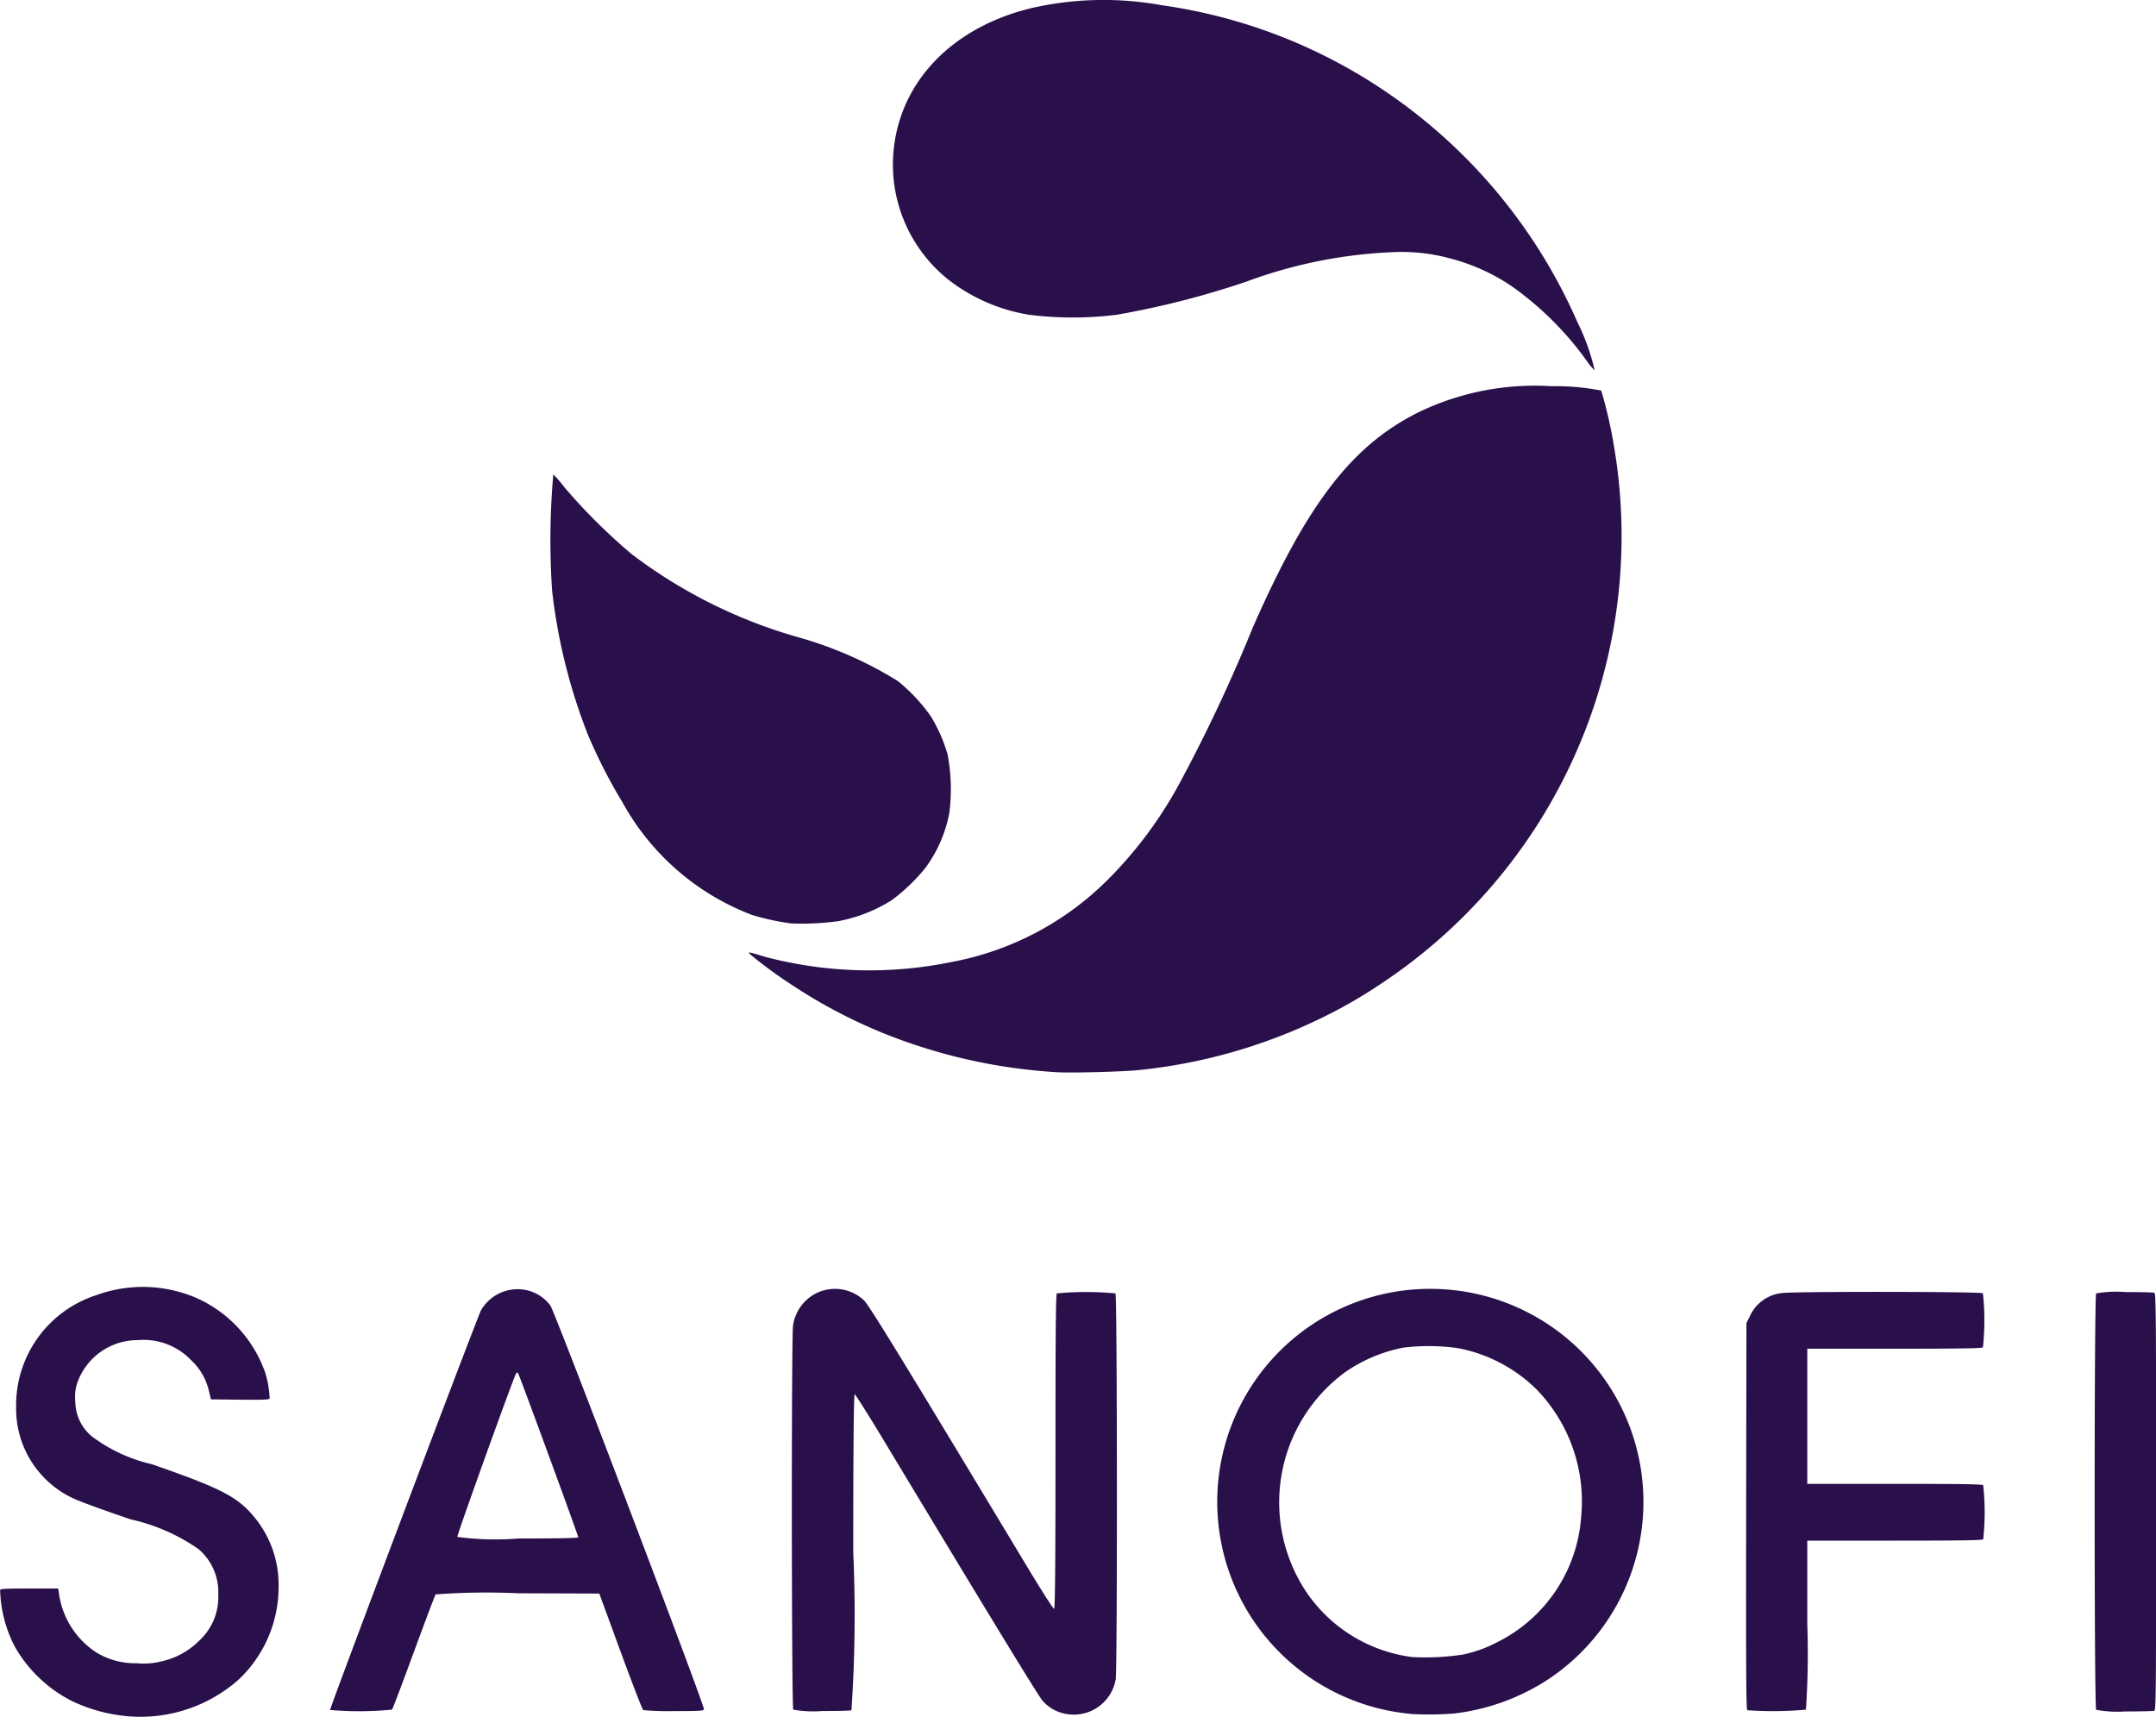 <?xml version="1.0" encoding="UTF-8"?> <svg xmlns="http://www.w3.org/2000/svg" id="Sanofi_logo" width="68.08" height="54.211" viewBox="0 0 68.08 54.211"><g id="g963" transform="translate(17.38 0)"><path id="path911" d="M843.828,40.842a10.1,10.1,0,0,0-2.4-2.386,6.339,6.339,0,0,0-1.991-.882,5.8,5.8,0,0,0-1.649-.184,15.076,15.076,0,0,0-4.717.933,27.393,27.393,0,0,1-4.107,1.049,11.191,11.191,0,0,1-2.749,0,5.611,5.611,0,0,1-2.544-1.1,4.649,4.649,0,0,1-1.76-3.855c.113-2.294,1.778-4.1,4.363-4.729a10.233,10.233,0,0,1,4.122-.092,16.723,16.723,0,0,1,6.276,2.22,17.043,17.043,0,0,1,6.85,7.79,6.824,6.824,0,0,1,.544,1.518A1.55,1.55,0,0,1,843.828,40.842Z" transform="translate(-811.091 -29.431)" fill="#2a104a"></path><path id="path909" d="M527.994,461.272a7.707,7.707,0,0,1-1.239-.268,7.844,7.844,0,0,1-4.093-3.56,16.45,16.45,0,0,1-1.1-2.157,18,18,0,0,1-1.12-4.519,23.659,23.659,0,0,1,.038-3.676,4.176,4.176,0,0,1,.362.421,18.3,18.3,0,0,0,2.116,2.1,15.806,15.806,0,0,0,5.254,2.621,12.165,12.165,0,0,1,3.142,1.381,5.441,5.441,0,0,1,1.054,1.128,4.963,4.963,0,0,1,.522,1.191,5.92,5.92,0,0,1,.055,1.851,4.276,4.276,0,0,1-.741,1.714,5.8,5.8,0,0,1-1.08,1.04,4.864,4.864,0,0,1-1.682.661A8.486,8.486,0,0,1,527.994,461.272Z" transform="translate(-520.388 -432.112)" fill="#2a104a"></path></g><path id="path907" d="M39.547,411.239a5.044,5.044,0,0,1-1.488-.457,4.308,4.308,0,0,1-1.785-1.713,4.087,4.087,0,0,1-.46-1.784c0-.035.212-.045.917-.045h.914l.017.081a2.657,2.657,0,0,0,1.2,1.945,2.35,2.35,0,0,0,1.259.334,2.288,2.288,0,0,0,.789-.059,2.415,2.415,0,0,0,1.183-.647,1.871,1.871,0,0,0,.609-1.478,1.777,1.777,0,0,0-.63-1.425,6.052,6.052,0,0,0-2.131-.933c-.7-.236-1.427-.5-1.614-.578a3.119,3.119,0,0,1-2.008-2.953,3.654,3.654,0,0,1,2.529-3.549A4.287,4.287,0,0,1,42,398.06a4.041,4.041,0,0,1,2.189,2.378,3.171,3.171,0,0,1,.136.8c-.015.04-.187.047-.936.04l-.917-.01-.063-.256a1.92,1.92,0,0,0-.566-.984,2.078,2.078,0,0,0-1.687-.631,2.017,2.017,0,0,0-1.91,1.363,1.4,1.4,0,0,0-.058.585,1.442,1.442,0,0,0,.521,1.09,5,5,0,0,0,1.891.879c2.23.773,2.739,1.041,3.28,1.721a3.329,3.329,0,0,1,.727,2.115,4.018,4.018,0,0,1-1.269,2.974A4.682,4.682,0,0,1,39.547,411.239Zm29.8-.067a1.266,1.266,0,0,1-.619-.391c-.163-.2-1.735-2.778-5.03-8.249-.472-.784-.879-1.425-.9-1.426s-.045,1.02-.045,4.981a44.712,44.712,0,0,1-.057,5c-.031.012-.448.022-.925.022a3.589,3.589,0,0,1-.912-.043c-.055-.055-.062-11.8-.007-12.133a1.365,1.365,0,0,1,.742-1.022,1.343,1.343,0,0,1,1.5.231c.172.174,1.255,1.94,5.2,8.493.413.685.771,1.246.8,1.246s.045-1.015.045-4.96c0-3.81.01-4.97.043-5a9.957,9.957,0,0,1,1.851,0c.056.056.063,11.893.007,12.191A1.343,1.343,0,0,1,69.349,411.172Zm10.977.024a6.725,6.725,0,1,1,2.026-13.276,6.726,6.726,0,0,1,2.331,12.2,6.916,6.916,0,0,1-2.958,1.068A10,10,0,0,1,80.326,411.2Zm1.686-1.871a4.062,4.062,0,0,0,1.065-.383,4.8,4.8,0,0,0,2.663-3.969,5.08,5.08,0,0,0-1.4-4.012,4.807,4.807,0,0,0-2.5-1.312,6.643,6.643,0,0,0-1.7-.017,4.81,4.81,0,0,0-1.847.774,5.1,5.1,0,0,0-1.255,6.909,4.768,4.768,0,0,0,3.371,2.09A7.884,7.884,0,0,0,82.012,409.325Zm-35.777,1.751c-.022-.036,4.61-12.305,4.765-12.619a1.333,1.333,0,0,1,1.379-.649,1.28,1.28,0,0,1,.814.5c.141.194,4.883,12.661,4.849,12.749-.018.047-.148.055-.946.054a8.527,8.527,0,0,1-.973-.031c-.027-.017-.35-.852-.718-1.855l-.669-1.825-2.568-.009a21.564,21.564,0,0,0-2.6.036c-.02.025-.329.843-.687,1.818s-.668,1.794-.69,1.82A10.613,10.613,0,0,1,46.235,411.076Zm7.837-5.45c0-.063-1.867-5.146-1.9-5.183s-.046-.019-.067.014c-.08.129-1.87,5.108-1.853,5.153a8.869,8.869,0,0,0,1.922.051c1.213,0,1.9-.013,1.9-.035Zm36.914,5.457c-.036-.023-.043-1.242-.036-6.124l.009-6.1.118-.239a1.254,1.254,0,0,1,1-.709c.375-.054,6.3-.048,6.35.007a7.98,7.98,0,0,1,0,1.707c-.033.033-.7.043-2.8.043H92.879v4.268h2.755c2.095,0,2.765.01,2.8.043a7.981,7.981,0,0,1,0,1.707c-.033.033-.7.043-2.8.043H92.879v2.647a26.12,26.12,0,0,1-.043,2.69A11.551,11.551,0,0,1,90.987,411.084ZM102,411.07c-.063-.063-.063-13.086,0-13.148a3.585,3.585,0,0,1,.912-.043c.478,0,.894.01.925.022.051.02.057.634.057,6.6s-.005,6.576-.057,6.6c-.031.012-.448.022-.925.022A3.589,3.589,0,0,1,102,411.07ZM69.154,390.935a17.329,17.329,0,0,1-4.23-.791A16.317,16.317,0,0,1,60.8,388.17a13.759,13.759,0,0,1-1.317-.968c-.059-.072-.035-.067.495.094a12.89,12.89,0,0,0,5.871.162,9.413,9.413,0,0,0,5.009-2.668,13.145,13.145,0,0,0,2.157-2.9,50.029,50.029,0,0,0,2.352-4.99c1.728-3.938,3.144-5.772,5.264-6.816a8.433,8.433,0,0,1,4.178-.809,7.455,7.455,0,0,1,1.563.137,13.867,13.867,0,0,1,.39,1.685A16.942,16.942,0,0,1,79.483,388.1a15.31,15.31,0,0,1-1.968,1.136,17.1,17.1,0,0,1-5.693,1.628C71.335,390.922,69.565,390.967,69.154,390.935Z" transform="translate(-35.81 -357.079)" fill="#2a104a"></path></svg> 